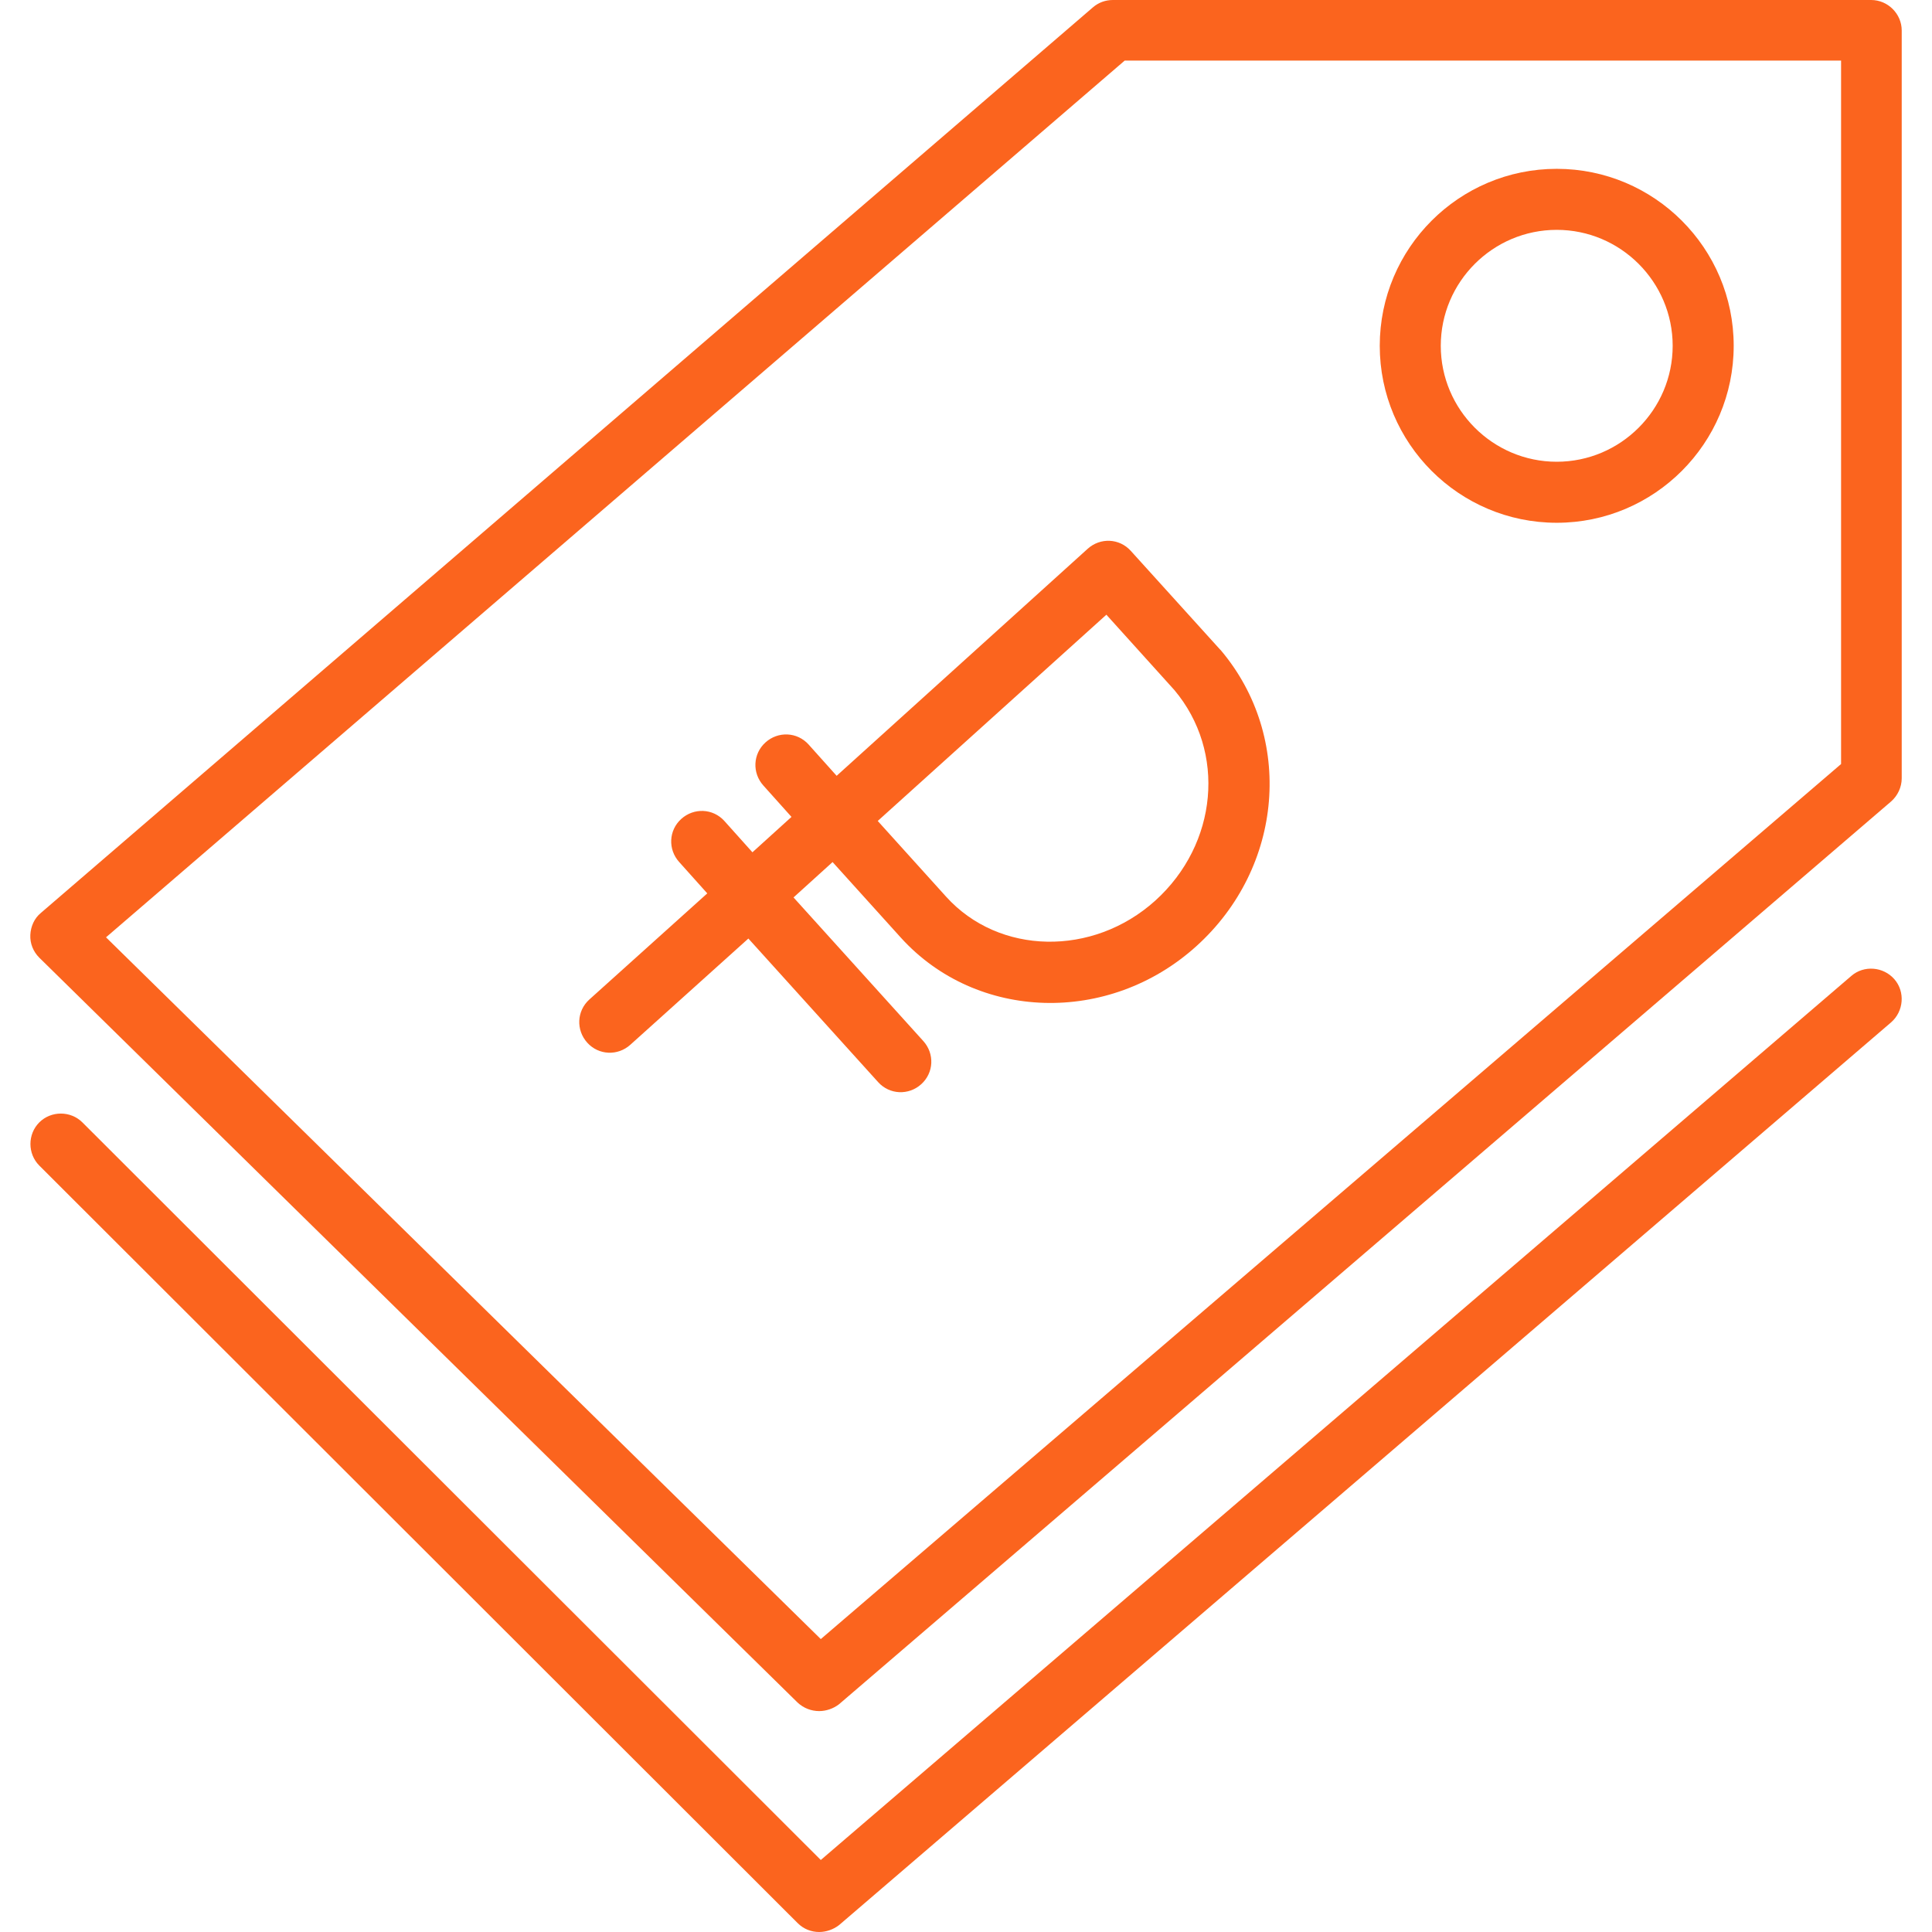 <svg width="70" height="70" viewBox="0 0 70 70" fill="none" xmlns="http://www.w3.org/2000/svg">
<g clip-path="url(#clip0_493_2387)">
<path d="M56.403 18.941C59.941 18.941 62.815 16.067 62.815 12.529C62.815 8.991 59.941 6.117 56.403 6.117C52.865 6.117 49.991 8.991 49.991 12.529C49.991 16.067 52.865 18.941 56.403 18.941ZM56.403 8.328C58.717 8.328 60.604 10.215 60.604 12.529C60.604 14.843 58.717 16.73 56.403 16.73C54.089 16.73 52.202 14.843 52.202 12.529C52.202 10.215 54.089 8.328 56.403 8.328Z" fill="#FB641E"/>
<path d="M39.408 19.884L30.313 28.109L29.296 26.974C28.884 26.517 28.191 26.488 27.734 26.9C27.277 27.313 27.247 28.006 27.66 28.463L28.677 29.598L27.262 30.88L26.245 29.745C25.832 29.288 25.14 29.259 24.683 29.672C24.226 30.084 24.196 30.777 24.609 31.234L25.626 32.369L21.351 36.216C20.895 36.629 20.865 37.322 21.278 37.779C21.69 38.235 22.383 38.265 22.84 37.852L27.115 34.005L31.817 39.208C32.23 39.665 32.922 39.695 33.379 39.282C33.836 38.869 33.866 38.176 33.453 37.719L28.751 32.516L30.166 31.234L32.642 33.976C35.384 36.997 40.174 37.145 43.343 34.285C46.513 31.425 46.896 26.709 44.228 23.554C44.213 23.54 44.213 23.54 44.198 23.525L40.97 19.958C40.558 19.501 39.865 19.471 39.408 19.884ZM42.547 24.999C44.434 27.239 44.125 30.585 41.855 32.634C39.599 34.668 36.194 34.609 34.278 32.487L31.802 29.745L40.086 22.272L42.547 24.999Z" fill="#FB641E"/>
<path d="M67.797 0H40.322C40.057 0 39.806 0.088 39.6 0.265L1.482 33.076C1.246 33.268 1.114 33.563 1.099 33.872C1.084 34.182 1.202 34.477 1.423 34.698L28.898 61.687C29.119 61.893 29.4 61.996 29.68 61.996C29.93 61.996 30.195 61.908 30.402 61.746L68.519 29.038C68.755 28.831 68.903 28.522 68.903 28.198V1.105C68.903 0.501 68.401 0 67.797 0ZM66.706 27.682L29.739 59.387L3.841 33.961L40.749 2.196H66.706V27.682Z" fill="#FB641E"/>
<path d="M67.075 35.361L29.739 67.391L2.986 40.667C2.558 40.24 1.851 40.24 1.423 40.667C0.996 41.095 0.996 41.802 1.423 42.23L28.898 69.675C29.119 69.897 29.399 70 29.68 70C29.93 70 30.195 69.911 30.402 69.749L68.519 37.041C68.976 36.643 69.035 35.936 68.637 35.479C68.239 35.022 67.532 34.963 67.075 35.361Z" fill="#FB641E"/>
</g>
<defs>
<clipPath id="clip0_493_2387">
<rect width="70" height="70" fill="white"/>
</clipPath>
</defs>
</svg>
